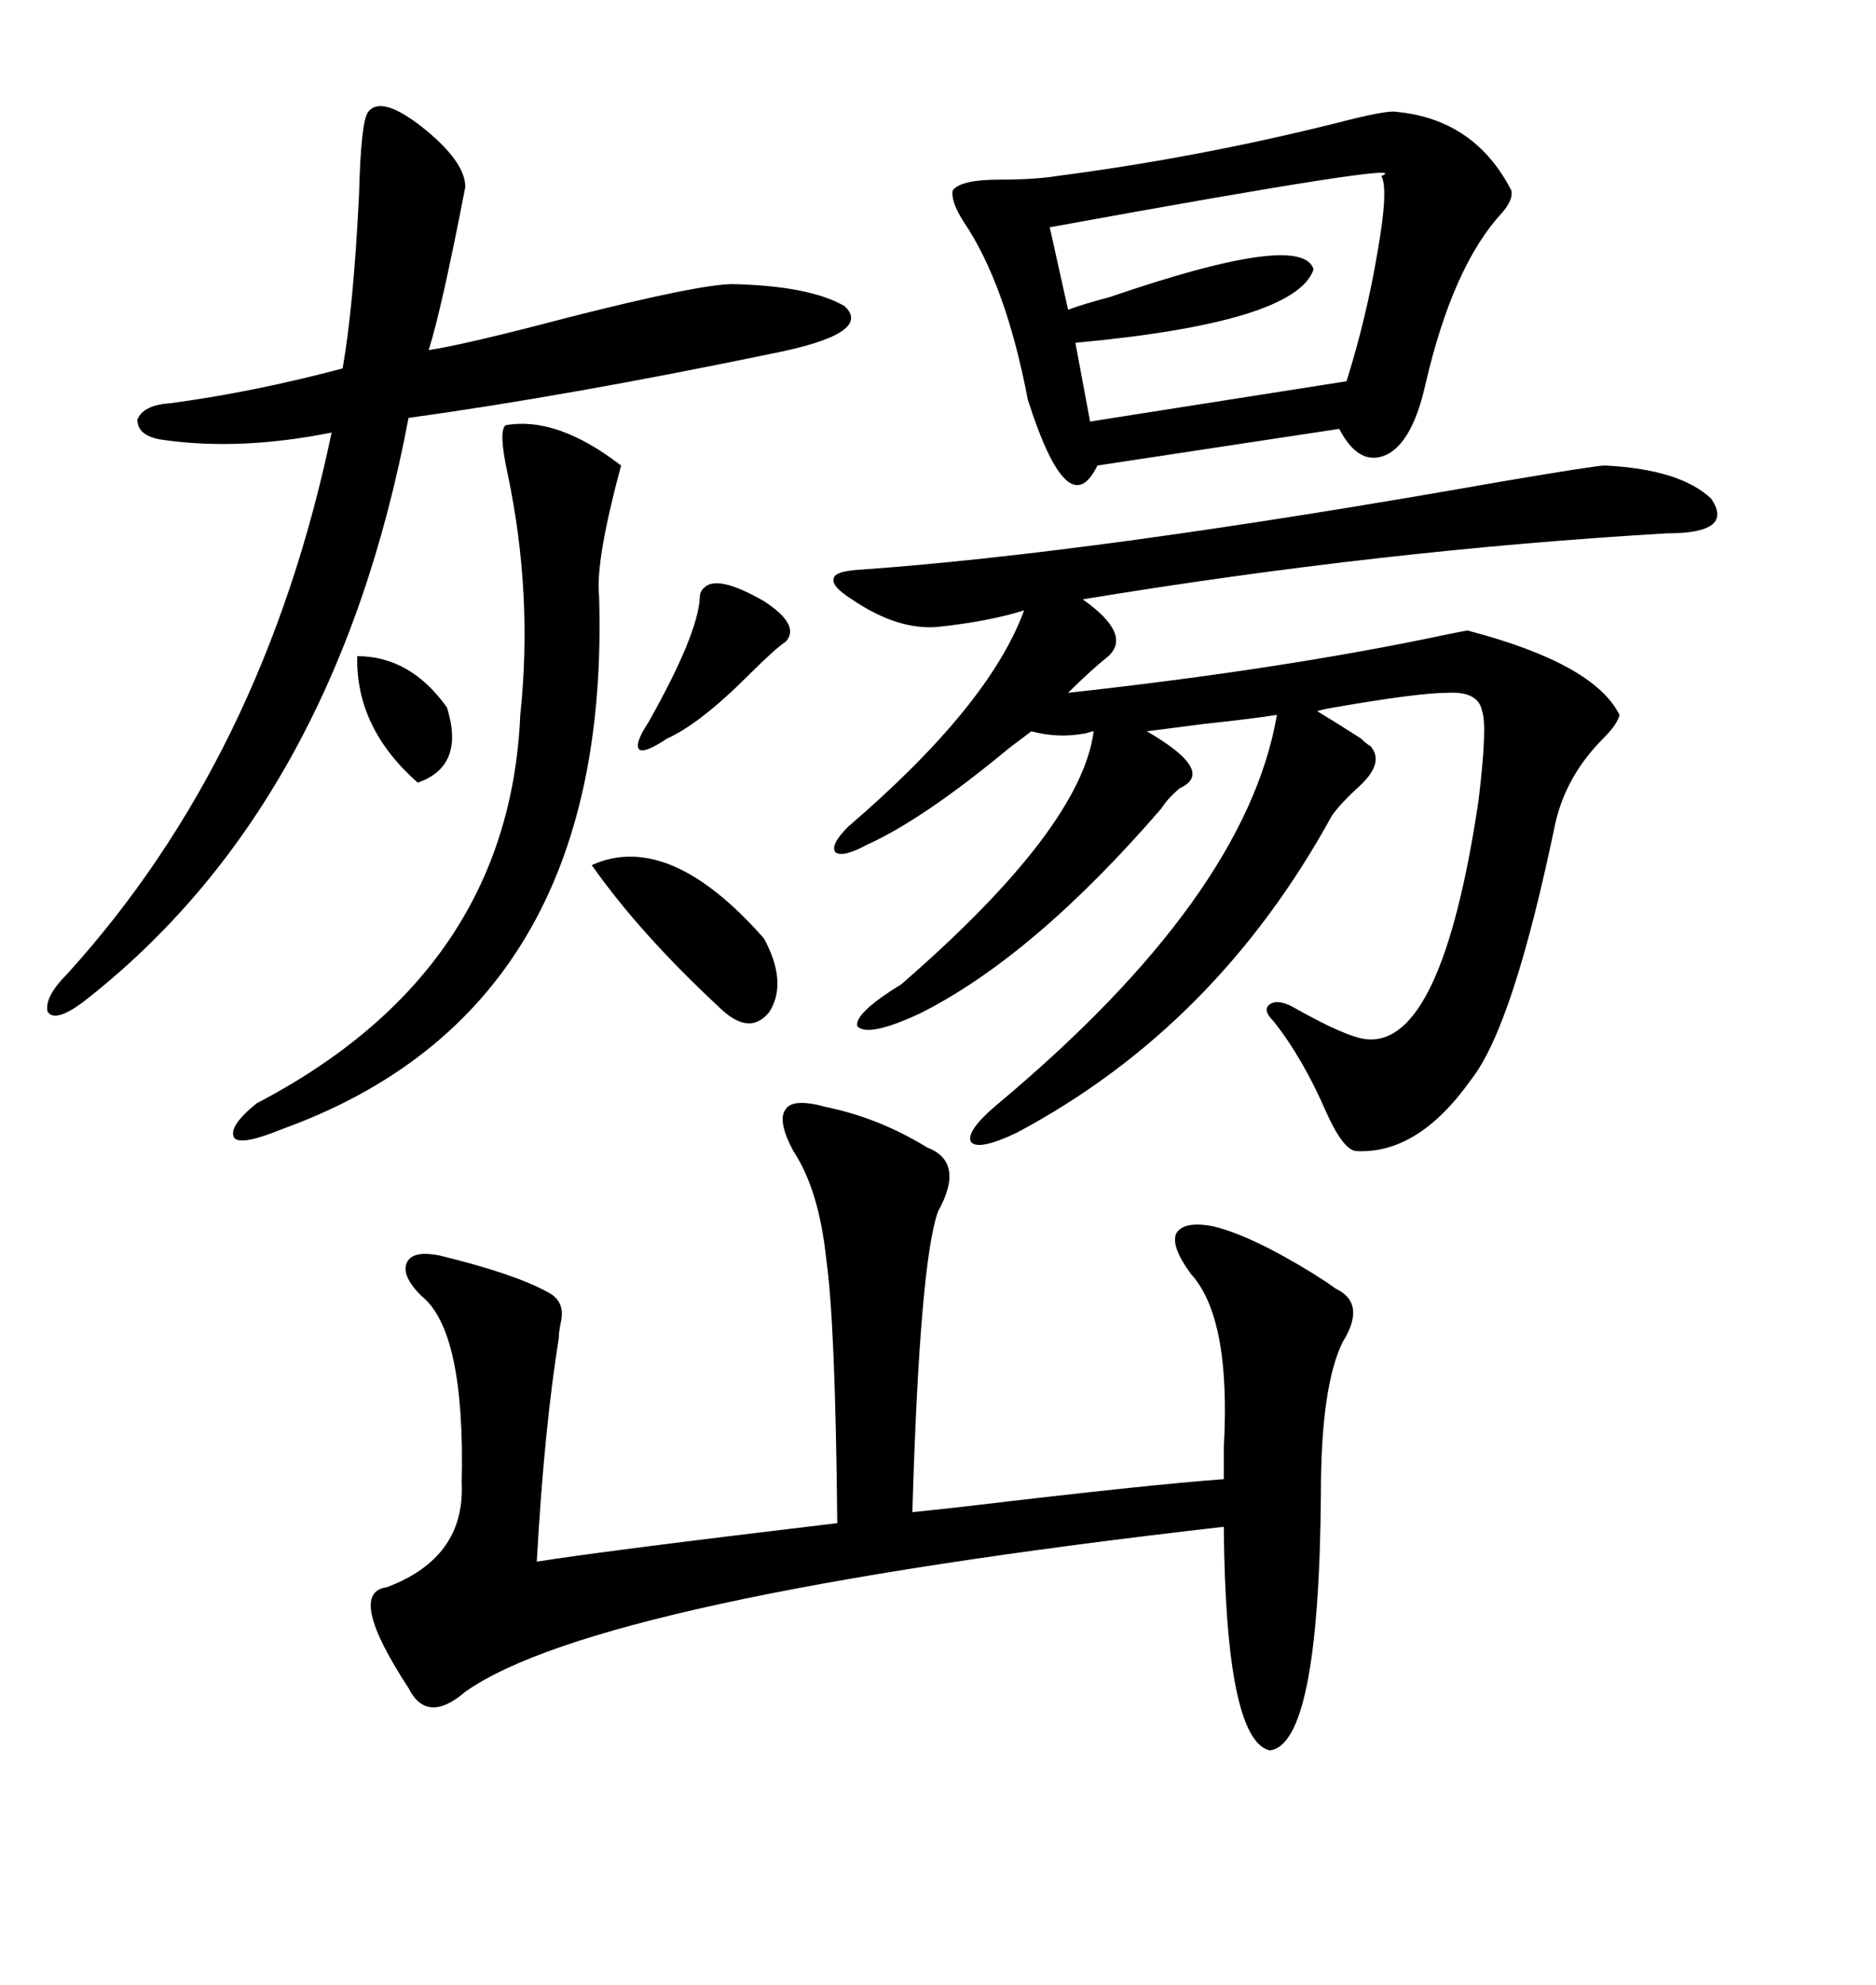 <svg xmlns="http://www.w3.org/2000/svg" xmlns:xlink="http://www.w3.org/1999/xlink" width="300" height="317.285"><path d="M256.64 74.41L256.64 74.41Q268.65 75 273.63 79.69L273.63 79.69Q277.44 85.25 266.60 85.25L266.60 85.25Q221.19 87.89 173.14 95.80L173.14 95.80Q181.05 101.37 177.25 104.88L177.25 104.88Q174.32 107.23 170.80 110.74L170.80 110.74Q202.73 107.23 227.34 102.25L227.34 102.25Q232.91 101.07 234.67 100.78L234.67 100.78Q254.88 106.05 258.98 114.26L258.98 114.26Q258.69 115.72 256.35 118.07L256.35 118.07Q250.49 123.93 248.73 131.54L248.73 131.54Q241.99 164.06 235.25 172.56L235.25 172.56Q226.76 184.57 216.80 183.98L216.80 183.98Q214.75 183.69 212.11 177.83L212.11 177.83Q208.30 169.04 203.61 163.18L203.61 163.18Q201.86 161.43 203.03 160.55L203.03 160.55Q204.20 159.67 206.54 160.84L206.54 160.84Q215.33 165.82 218.55 166.11L218.55 166.11Q230.57 167.29 236.43 128.03L236.43 128.03Q237.89 116.02 237.01 113.67L237.01 113.67Q236.43 110.45 231.45 110.74L231.45 110.74Q226.76 110.74 213.28 113.09L213.28 113.09Q211.52 113.38 210.64 113.67L210.64 113.67Q213.57 115.43 217.68 118.07L217.68 118.07Q218.55 118.95 219.14 119.24L219.14 119.24Q221.48 121.88 217.38 125.68L217.38 125.68Q214.45 128.32 212.99 130.37L212.99 130.37Q194.53 164.06 162.60 181.05L162.60 181.05Q156.45 183.98 155.27 182.52L155.27 182.52Q154.39 180.76 159.67 176.37L159.67 176.37Q199.22 143.26 204.20 114.26L204.20 114.26Q200.68 114.84 192.48 115.72L192.48 115.72Q185.74 116.60 183.40 116.89L183.40 116.89Q194.53 123.34 188.67 125.98L188.67 125.98Q186.62 127.73 185.74 129.20L185.74 129.20Q165.23 152.93 147.07 162.01L147.07 162.01Q138.87 165.82 137.11 164.06L137.11 164.06Q136.52 162.01 144.14 157.32L144.14 157.32Q172.85 132.42 174.90 116.89L174.90 116.89Q174.61 116.89 173.73 117.19L173.73 117.19Q169.34 118.07 164.94 116.89L164.94 116.89Q163.77 117.77 161.43 119.53L161.43 119.53Q147.66 130.96 138.57 135.06L138.57 135.06Q134.77 137.11 133.59 136.23L133.59 136.23Q132.71 135.06 135.64 132.13L135.64 132.13Q158.20 112.79 163.77 97.56L163.77 97.56Q158.20 99.32 150 100.20L150 100.20Q143.55 100.78 136.23 95.80L136.23 95.80Q133.01 93.75 133.30 92.58L133.30 92.58Q133.30 91.41 136.82 91.11L136.82 91.11Q174.90 88.48 239.65 77.05L239.65 77.05Q255.18 74.41 256.64 74.41ZM132.13 176.95L132.13 176.95Q140.63 178.71 148.24 183.40L148.24 183.40Q154.39 185.74 150 193.65L150 193.65Q147.07 201.86 145.90 241.70L145.90 241.70Q148.83 241.41 154.10 240.82L154.10 240.82Q183.69 237.30 195.70 236.43L195.70 236.43Q195.70 234.67 195.70 231.45L195.70 231.45Q196.88 210.64 190.43 203.61L190.43 203.61Q187.21 199.22 188.09 197.17L188.09 197.17Q189.26 195.12 193.95 196.00L193.95 196.00Q200.10 197.46 210.06 203.61L210.06 203.61Q212.40 205.08 213.57 205.96L213.57 205.96Q218.55 208.30 214.75 214.45L214.75 214.45Q211.23 221.48 211.23 238.77L211.23 238.77Q210.94 278.91 203.03 279.79L203.03 279.79Q196.00 278.03 195.70 244.04L195.70 244.04Q95.51 255.47 74.41 270.41L74.41 270.41Q68.26 275.68 65.33 269.82L65.33 269.82Q55.37 254.59 61.82 253.71L61.82 253.71Q74.41 249.02 73.83 237.01L73.83 237.01Q74.41 212.70 67.38 207.13L67.38 207.13Q64.16 203.91 65.04 201.86L65.04 201.86Q65.92 199.80 70.31 200.68L70.31 200.68Q82.32 203.61 87.60 206.54L87.60 206.54Q90.53 208.01 89.65 211.52L89.65 211.52Q89.36 212.99 89.36 213.87L89.36 213.87Q87.01 228.52 85.84 249.61L85.84 249.61Q96.97 247.85 133.89 243.46L133.89 243.46Q133.59 211.52 132.13 201.27L132.13 201.27Q130.96 190.14 126.86 183.98L126.86 183.98Q124.22 179.00 125.68 177.25L125.68 177.25Q126.86 175.49 132.13 176.95ZM223.24 17.87L223.24 17.87Q235.84 19.04 241.70 30.47L241.70 30.47Q241.99 31.93 240.23 33.98L240.23 33.98Q232.32 42.48 227.93 61.52L227.93 61.52Q225.88 70.61 221.78 72.66L221.78 72.66Q217.38 74.71 214.16 68.55L214.16 68.55L175.49 74.41Q170.80 84.08 164.36 63.87L164.36 63.87Q160.84 45.41 154.10 35.45L154.10 35.45Q152.05 32.23 152.34 30.47L152.34 30.47Q153.52 28.71 159.96 28.71L159.96 28.71Q165.53 28.71 169.04 28.13L169.04 28.13Q191.60 25.20 213.87 19.63L213.87 19.63Q221.78 17.58 223.24 17.87ZM58.89 17.87L58.89 17.87Q60.94 15.23 67.38 20.21L67.38 20.21Q74.41 25.78 74.41 29.88L74.41 29.88Q70.61 49.51 68.55 55.96L68.55 55.96Q74.41 55.08 91.11 50.68L91.11 50.68Q111.91 45.41 117.19 45.41L117.19 45.41Q129.49 45.70 135.06 48.93L135.06 48.93Q139.75 53.32 123.34 56.54L123.34 56.54Q90.82 63.28 65.33 66.80L65.33 66.80Q53.61 128.91 13.18 160.25L13.18 160.25Q8.79 163.48 7.62 161.72L7.62 161.72Q7.03 159.38 10.84 155.57L10.84 155.57Q42.19 121.00 53.03 69.14L53.03 69.14Q38.38 72.07 26.07 70.31L26.07 70.31Q21.97 69.73 21.97 67.09L21.97 67.09Q22.85 64.75 27.25 64.45L27.25 64.45Q40.43 62.70 54.79 58.89L54.79 58.89Q56.54 48.93 57.42 31.05L57.42 31.05Q57.71 19.34 58.89 17.87ZM80.86 67.97L80.86 67.97Q89.06 66.50 99.32 74.41L99.32 74.41Q95.21 89.65 95.80 95.21L95.80 95.21Q97.85 161.43 45.12 180.47L45.12 180.47Q38.67 183.11 37.50 181.93L37.50 181.93Q36.33 180.18 41.02 176.37L41.02 176.37Q81.45 155.27 83.20 114.26L83.20 114.26Q85.25 94.92 81.15 75.59L81.15 75.59Q79.69 68.85 80.86 67.97ZM220.90 28.13L220.90 28.13Q227.34 25.49 167.87 36.33L167.87 36.33L170.80 49.51Q173.14 48.63 177.54 47.46L177.54 47.46Q208.30 36.91 210.06 43.07L210.06 43.07Q207.13 51.56 171.97 54.79L171.97 54.79L174.32 67.38L215.33 60.94Q218.55 50.68 220.31 40.14L220.31 40.14Q222.07 30.18 220.90 28.13ZM122.17 150L122.17 150Q125.98 157.03 123.05 161.72L123.05 161.72Q119.82 165.82 114.84 160.84L114.84 160.84Q102.25 149.12 94.63 138.28L94.63 138.28Q106.93 132.71 122.17 150ZM112.50 94.04L112.50 94.04Q114.55 91.70 122.17 96.09L122.17 96.09Q128.03 99.90 125.68 102.54L125.68 102.54Q123.93 103.71 119.82 107.81L119.82 107.81Q111.91 115.72 106.64 118.07L106.64 118.07Q103.13 120.41 102.25 119.82L102.25 119.82Q101.37 118.95 103.71 115.43L103.71 115.43Q111.62 101.37 111.91 95.51L111.91 95.51Q111.91 94.63 112.50 94.04ZM57.13 104.88L57.13 104.88Q65.63 104.88 71.48 113.09L71.48 113.09Q74.41 122.46 66.80 125.10L66.80 125.10Q56.84 116.31 57.13 104.88Z"/></svg>